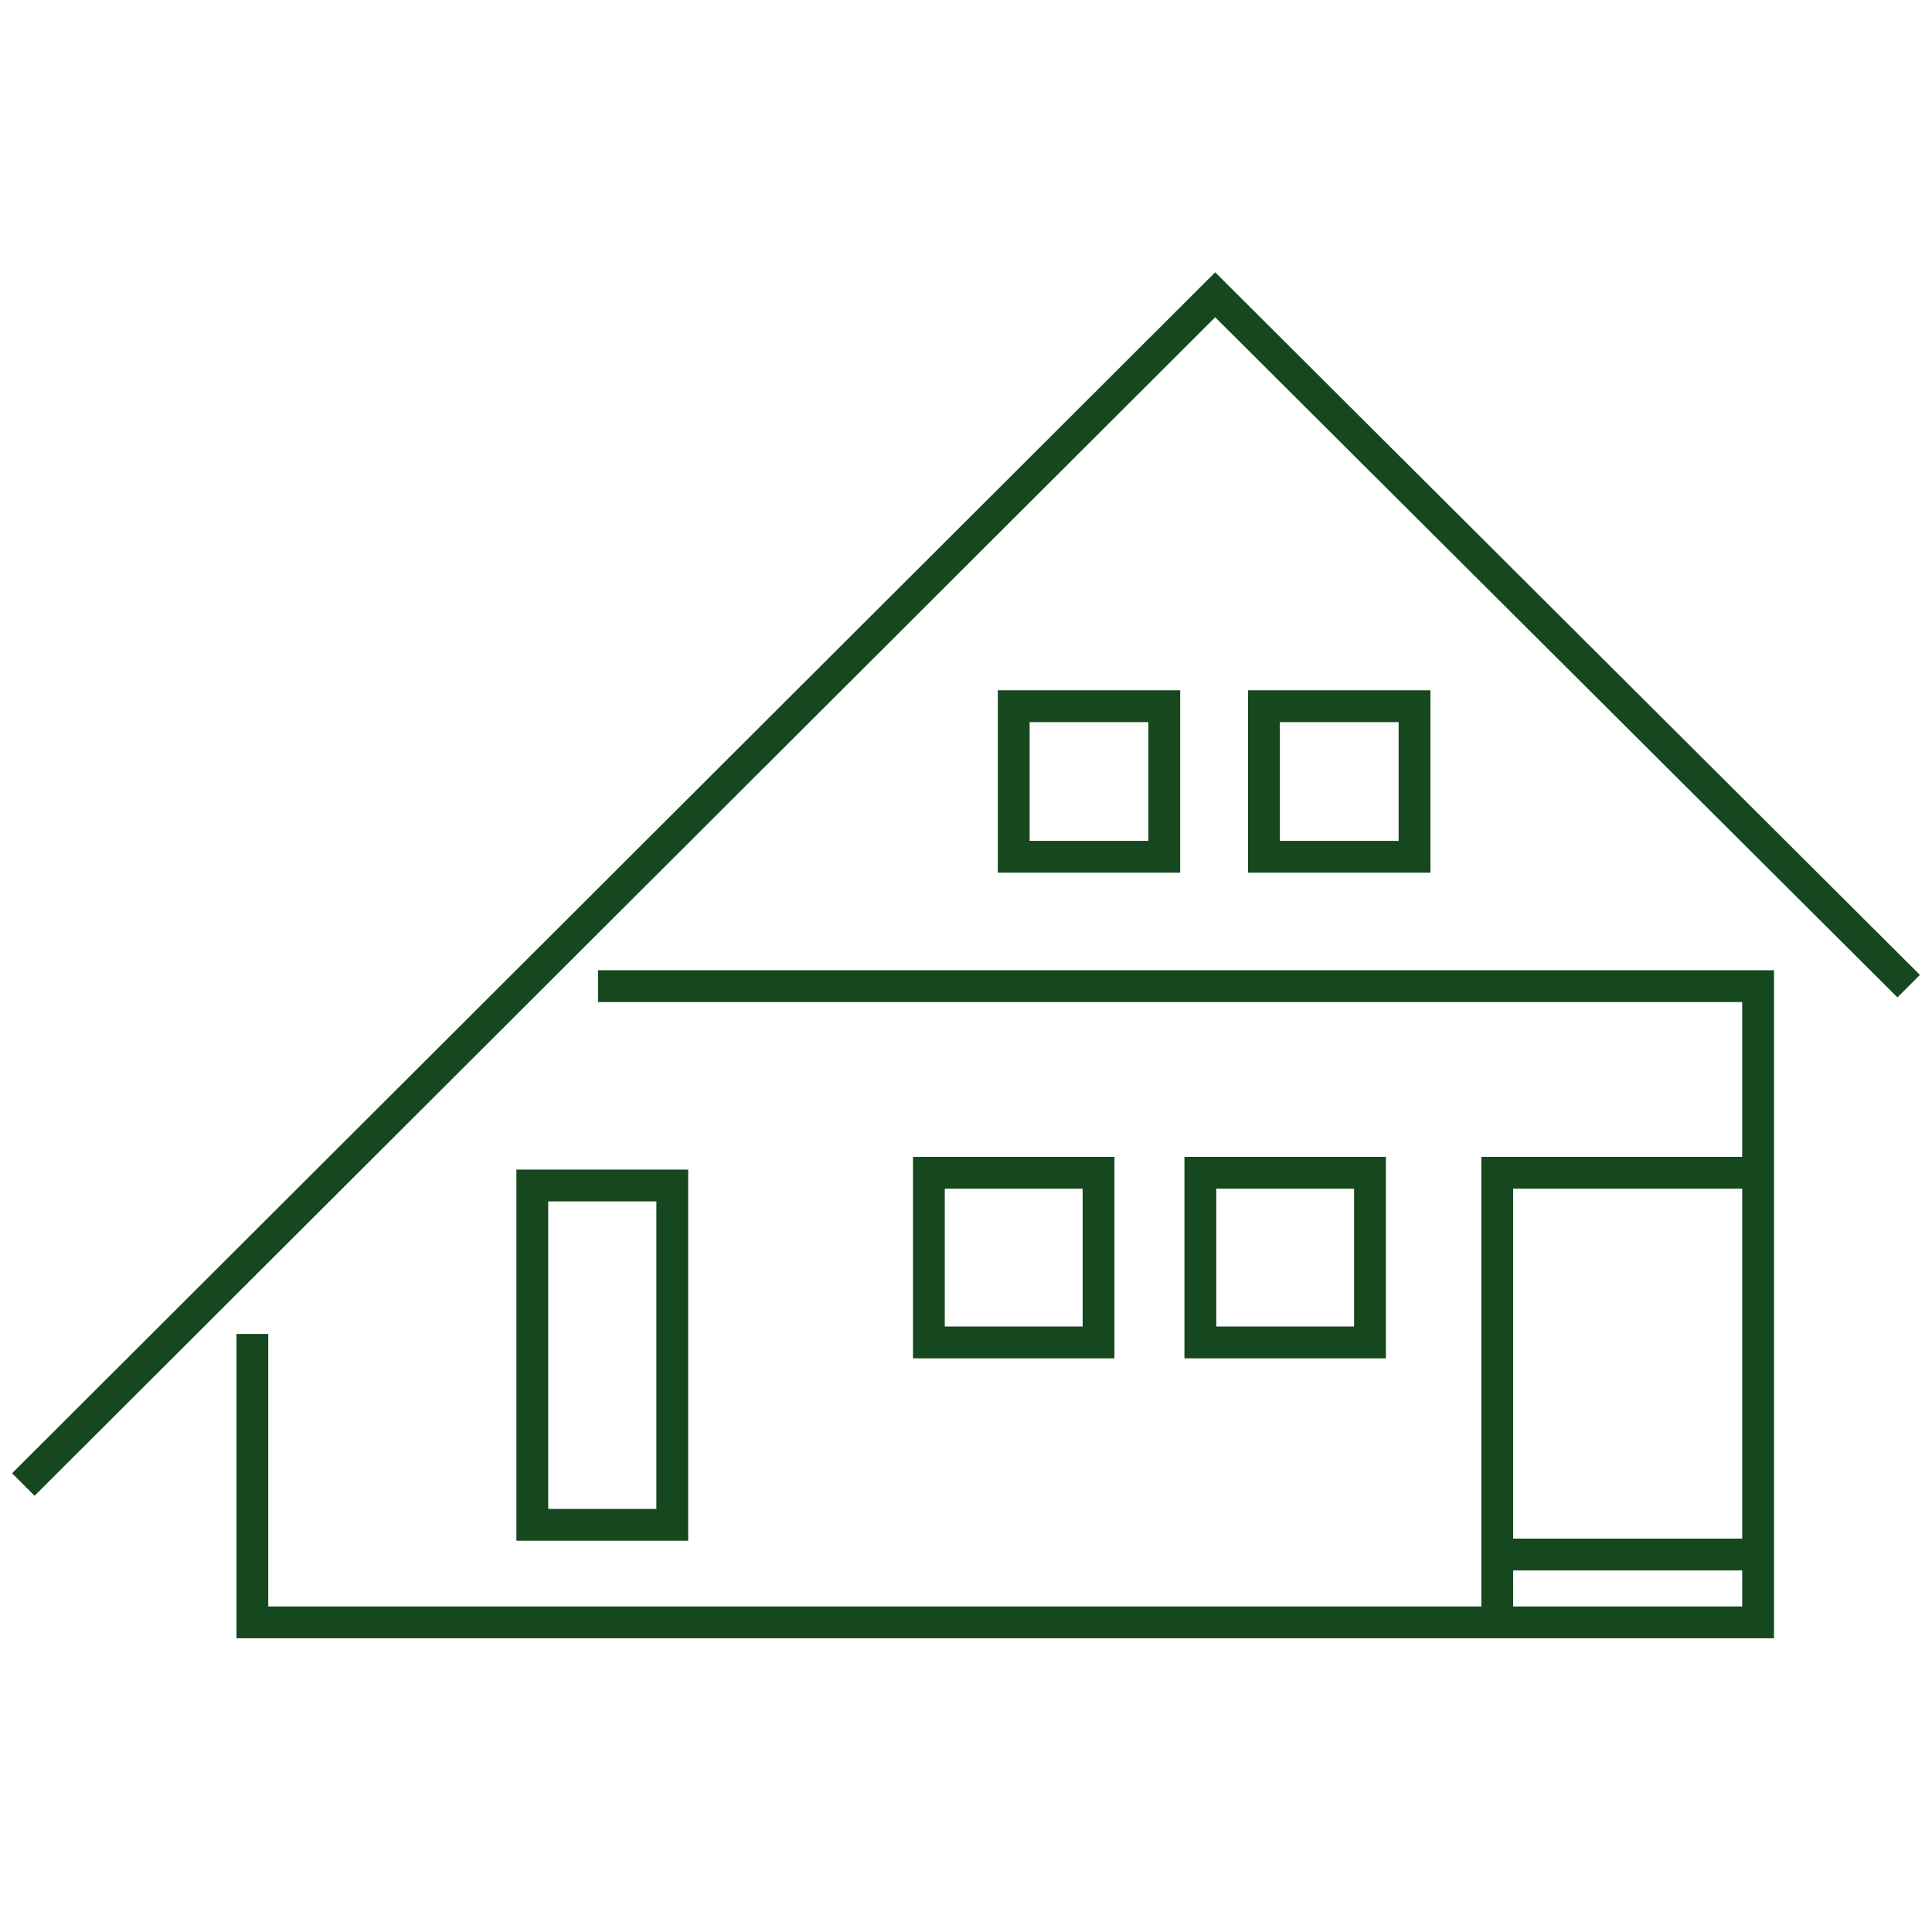<?xml version="1.0" encoding="UTF-8"?>
<!-- Generator: Adobe Illustrator 27.4.1, SVG Export Plug-In . SVG Version: 6.00 Build 0)  -->
<svg xmlns="http://www.w3.org/2000/svg" xmlns:xlink="http://www.w3.org/1999/xlink" version="1.1" id="Vrstva_1" x="0px" y="0px" viewBox="0 0 91.1 91.1" style="enable-background:new 0 0 91.1 91.1;" xml:space="preserve">
<style type="text/css">
	.st0{fill:none;stroke:#15481E;stroke-width:1.5;stroke-miterlimit:10;}
</style>
<polyline class="st0" points="1.1,70 57.3,13.9 90,46.5 "></polyline>
<polyline class="st0" points="83.5,55.3 70.6,55.3 70.6,77.2 "></polyline>
<rect x="25.1" y="55.9" class="st0" width="6.6" height="16"></rect>
<polyline class="st0" points="28.2,46.5 82.9,46.5 82.9,76.5 11.9,76.5 11.9,62.9 "></polyline>
<rect x="47.8" y="33.3" class="st0" width="7.1" height="7.1"></rect>
<rect x="56.6" y="55.3" class="st0" width="8" height="8"></rect>
<rect x="43.8" y="55.3" class="st0" width="8" height="8"></rect>
<rect x="59.6" y="33.3" class="st0" width="7.1" height="7.1"></rect>
<line class="st0" x1="70.6" y1="73.3" x2="82.9" y2="73.3"></line>
</svg>
